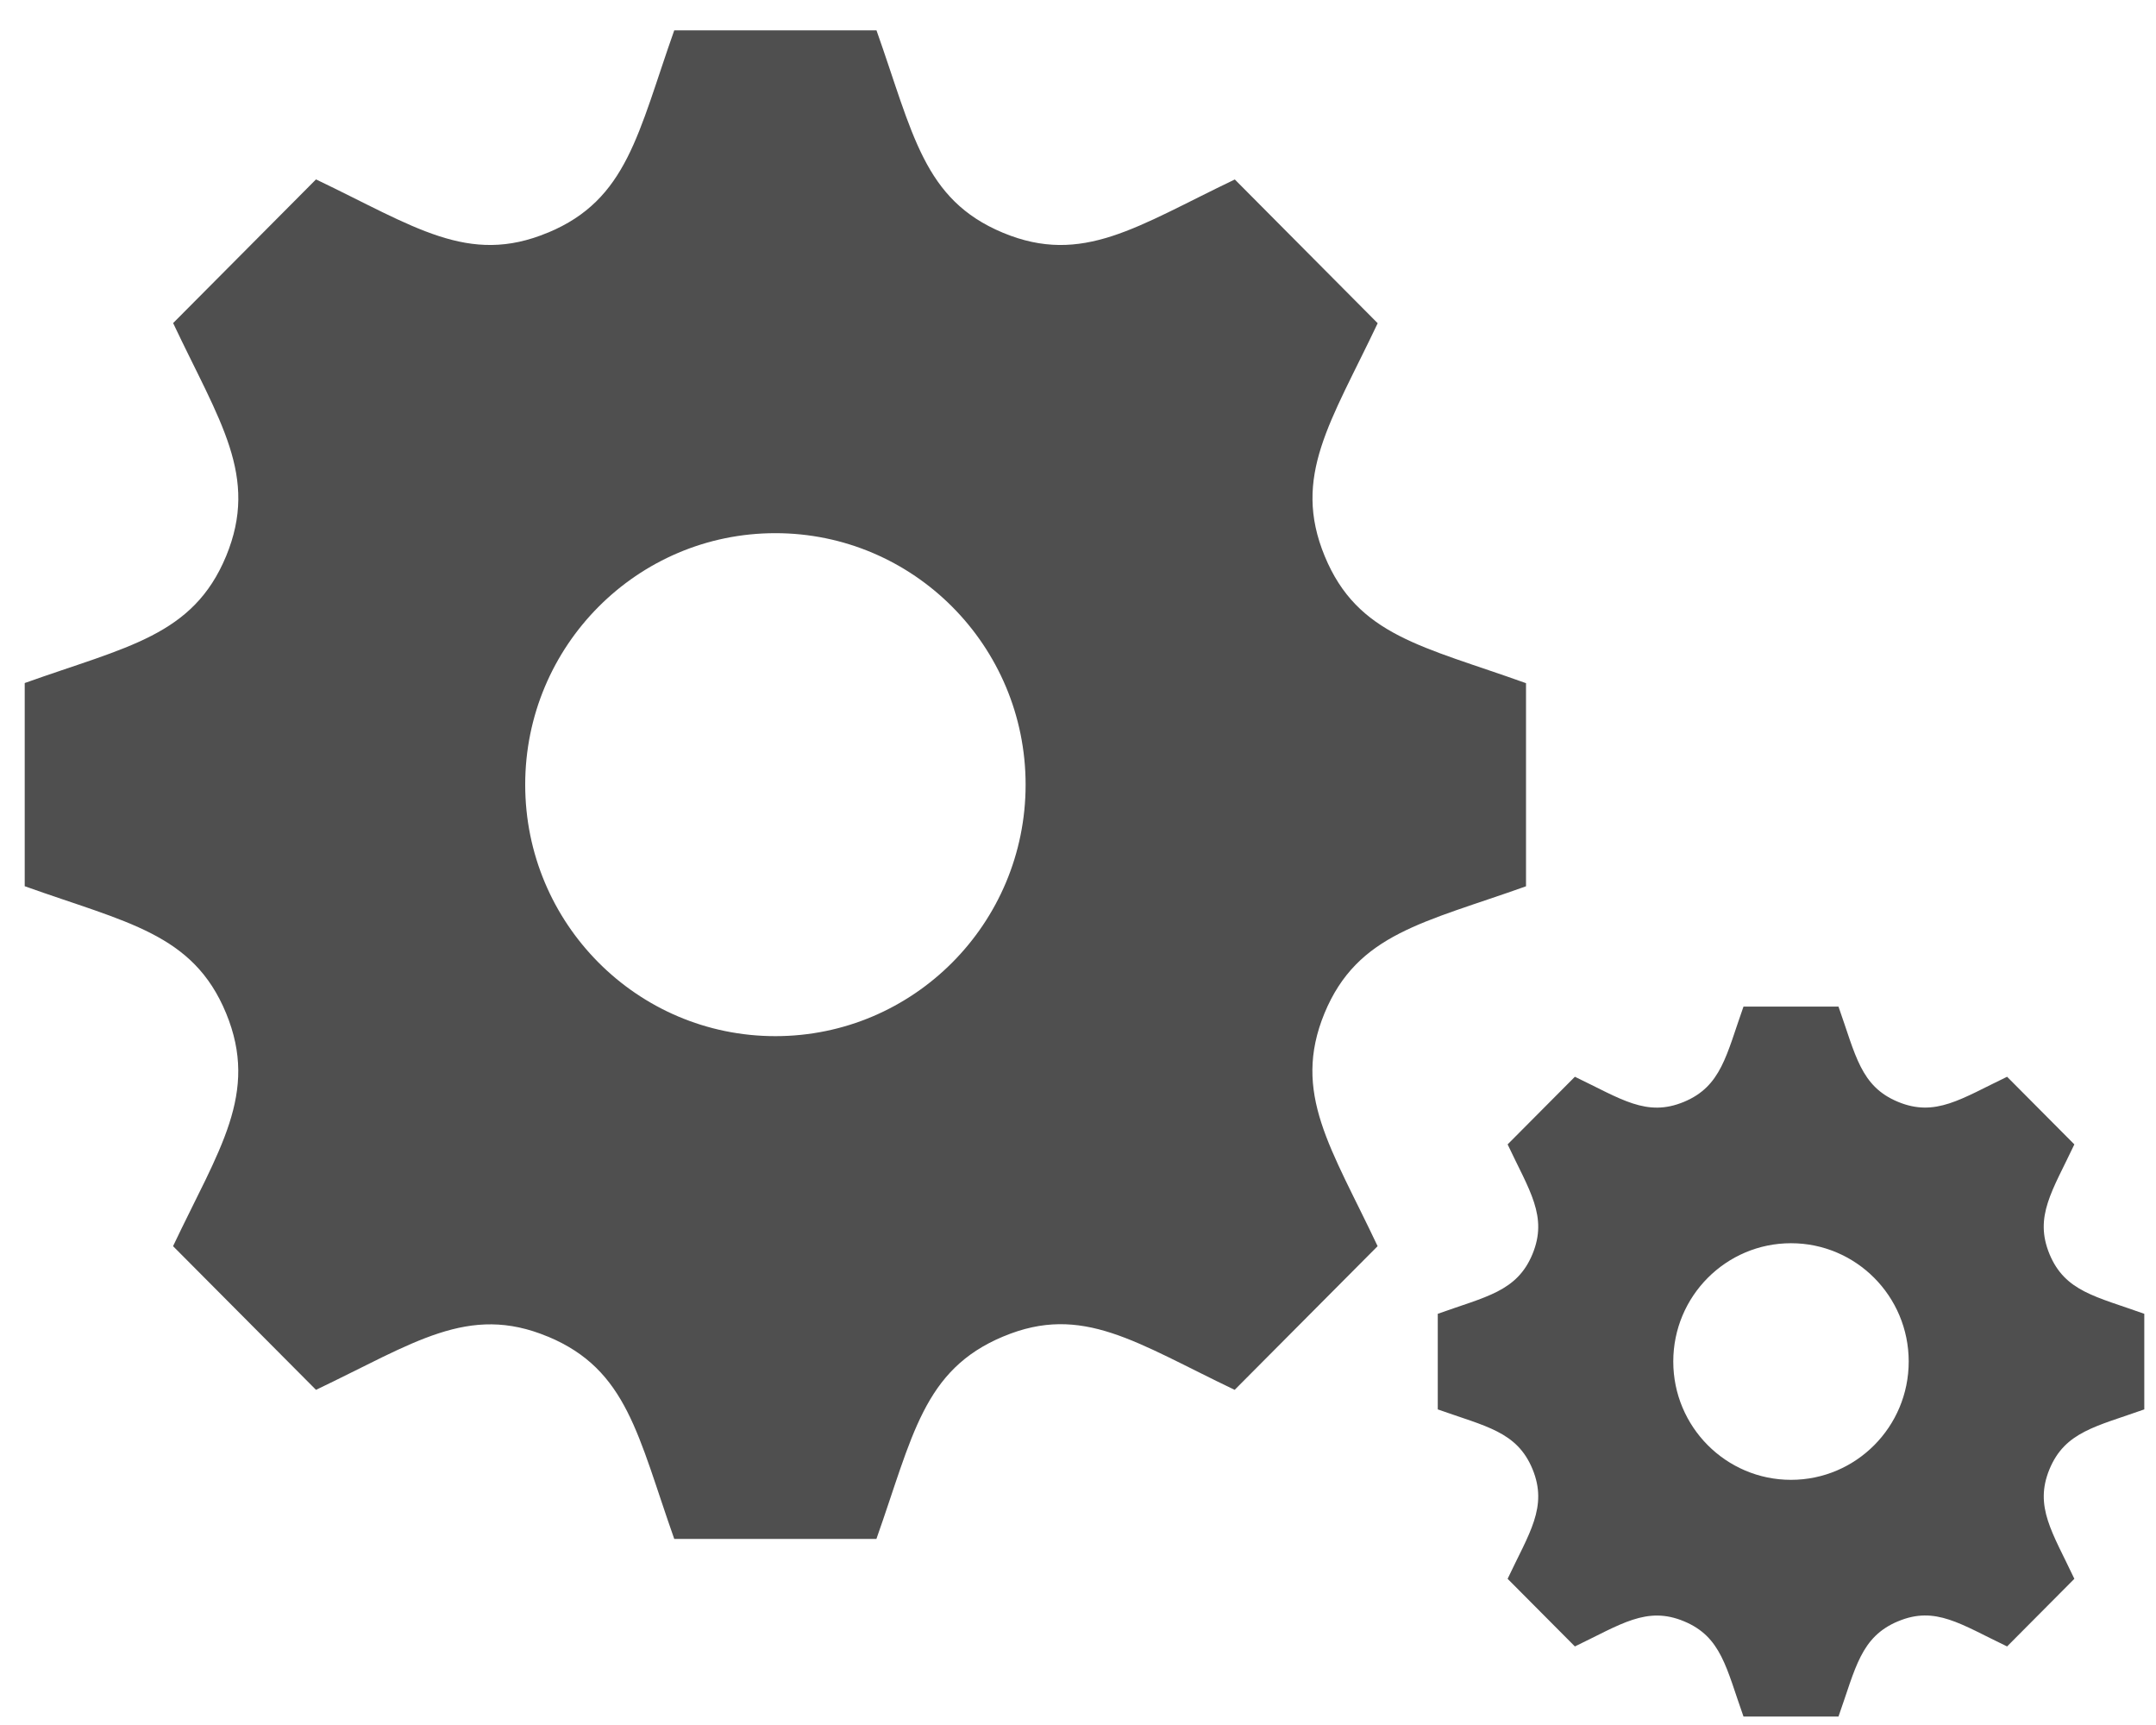 <svg width="30" height="24" viewBox="0 0 30 24" fill="none" xmlns="http://www.w3.org/2000/svg">
<path d="M21.234 12.331V9.505C19.797 8.99 18.891 8.847 18.433 7.738C17.974 6.626 18.519 5.871 19.17 4.497L17.182 2.497C15.824 3.146 15.064 3.7 13.955 3.238C12.849 2.777 12.705 1.859 12.196 0.422H9.382C8.876 1.852 8.731 2.777 7.624 3.237H7.622C6.516 3.699 5.767 3.151 4.397 2.496L2.409 4.495C3.057 5.866 3.605 6.624 3.147 7.736C2.686 8.849 1.767 8.995 0.344 9.503V12.33C1.763 12.838 2.687 12.985 3.146 14.097C3.608 15.218 3.046 15.991 2.408 17.338L4.397 19.337C5.757 18.689 6.515 18.134 7.622 18.596H7.624C8.73 19.057 8.875 19.977 9.382 21.411H12.195C12.701 19.981 12.846 19.059 13.961 18.594H13.962C15.061 18.134 15.806 18.681 17.18 19.337L19.169 17.338C18.524 15.971 17.972 15.21 18.43 14.097C18.89 12.987 19.814 12.838 21.234 12.331ZM10.789 14.416C8.867 14.416 7.308 12.85 7.308 10.917C7.308 8.985 8.867 7.418 10.789 7.418C12.711 7.418 14.271 8.985 14.271 10.917C14.271 12.85 12.711 14.416 10.789 14.416ZM29.837 19.609V18.279C29.161 18.037 28.734 17.969 28.518 17.448C28.302 16.924 28.558 16.57 28.864 15.922L27.928 14.981C27.289 15.287 26.931 15.546 26.41 15.33C25.889 15.114 25.822 14.682 25.582 14.005H24.26C24.021 14.678 23.953 15.113 23.432 15.33C22.911 15.547 22.558 15.289 21.914 14.981L20.978 15.922C21.282 16.567 21.54 16.924 21.324 17.448C21.108 17.971 20.675 18.039 20.006 18.279V19.609C20.674 19.847 21.108 19.917 21.324 20.439C21.542 20.967 21.277 21.331 20.978 21.966L21.914 22.907C22.554 22.6 22.912 22.341 23.432 22.557C23.953 22.773 24.02 23.207 24.26 23.882H25.582C25.821 23.209 25.889 22.774 26.413 22.556H26.414C26.931 22.34 27.282 22.598 27.928 22.907L28.864 21.966C28.561 21.322 28.302 20.963 28.518 20.441C28.734 19.919 29.168 19.847 29.837 19.609ZM24.921 20.589C24.017 20.589 23.283 19.852 23.283 18.943C23.283 18.034 24.017 17.297 24.921 17.297C25.826 17.297 26.559 18.034 26.559 18.943C26.559 19.852 25.826 20.589 24.921 20.589Z" fill="#4F4F4F"/>
</svg>
